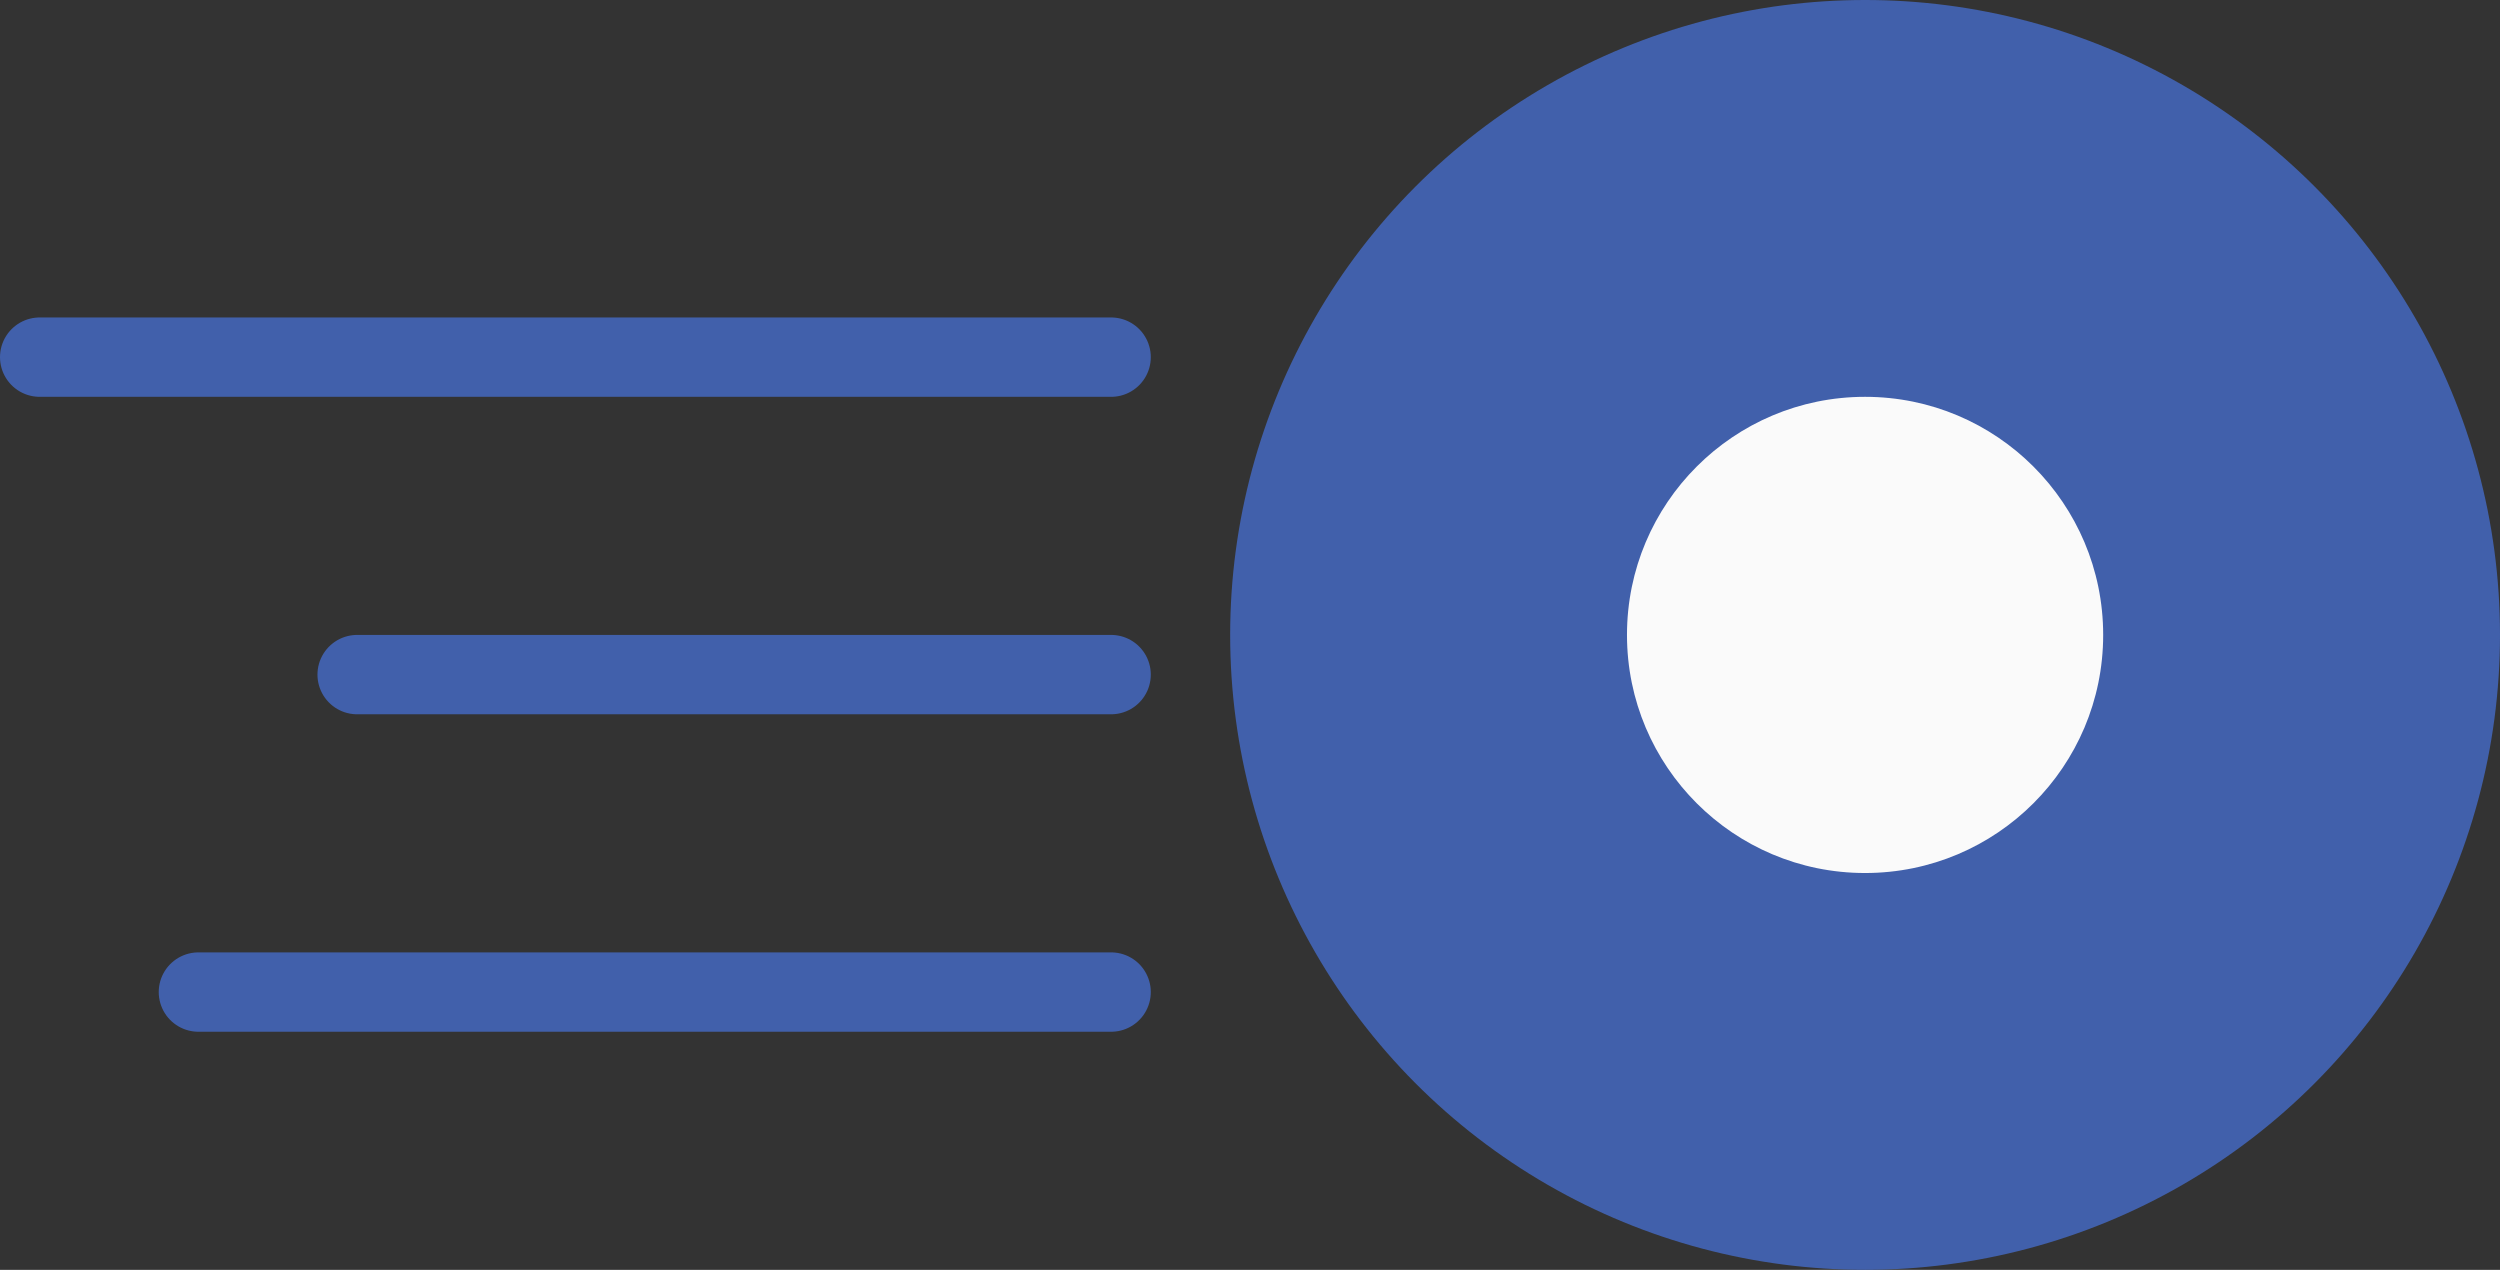 <svg width="63" height="32" viewBox="0 0 63 32" fill="none" xmlns="http://www.w3.org/2000/svg">
<rect x="0" y="0" width="63" height="32" fill="#333333" stroke="none"/>
<circle cx="47" cy="16" r="16" fill="#4160ab"/>
<circle cx="47" cy="16" r="6" fill="#FAFAFA"/>
<line x1="28" y1="9" x2="1" y2="9" stroke="#4160ab" stroke-width="2" stroke-linecap="round"/>
<line x1="28" y1="17" x2="9" y2="17" stroke="#4160ab" stroke-width="2" stroke-linecap="round"/>
<path d="M28 25L5 25" stroke="#4160ab" stroke-width="2" stroke-linecap="round"/>
</svg>
